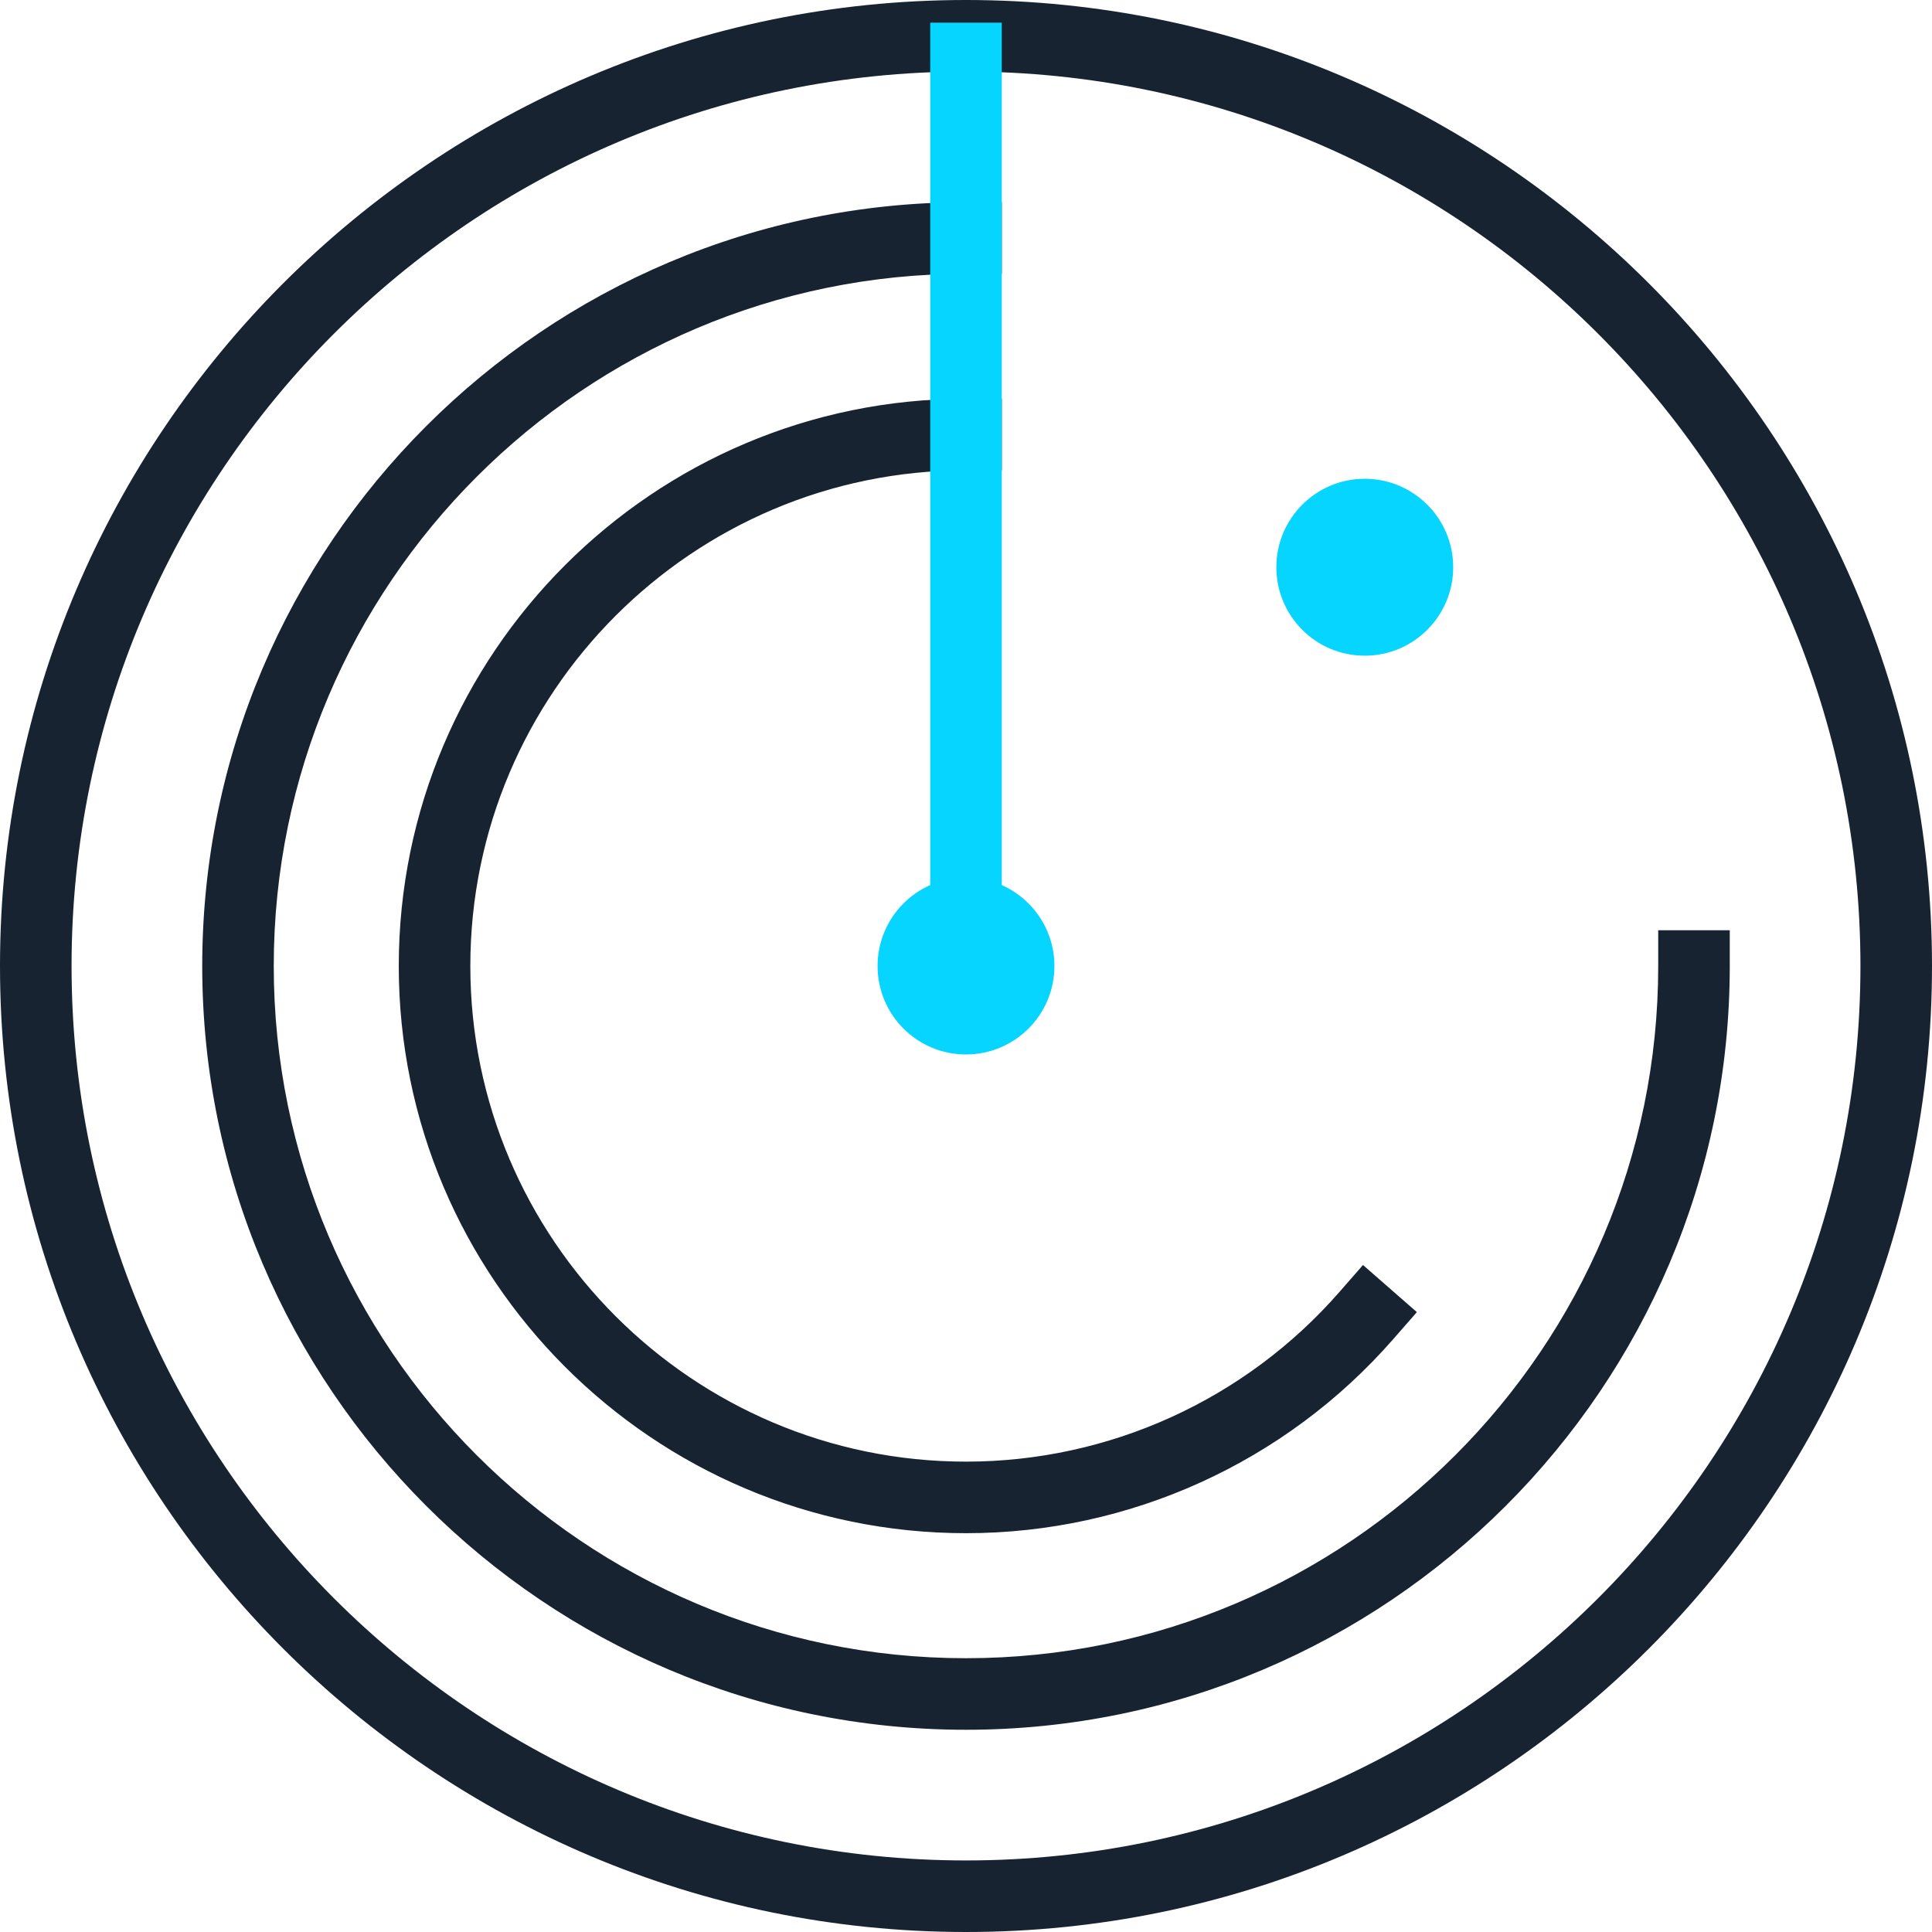 <?xml version="1.0" encoding="UTF-8"?>
<svg xmlns="http://www.w3.org/2000/svg" width="52" height="52" viewBox="0 0 52 52" fill="none">
  <g>
    <path d="M26 52C11.664 52 0 40.336 0 26C0 11.664 11.664 0 26 0C40.336 0 52 11.664 52 26C52 40.336 40.336 52 26 52ZM26 1.926C12.725 1.926 1.926 12.725 1.926 26C1.926 39.275 12.725 50.074 26 50.074C39.275 50.074 50.074 39.275 50.074 26C50.074 12.725 39.275 1.926 26 1.926ZM26 46.557C14.664 46.557 5.443 37.336 5.443 26C5.443 14.664 14.664 5.443 26 5.443H26.963V7.369H26C15.727 7.368 7.368 15.727 7.368 26C7.368 36.273 15.726 44.631 26 44.631C36.274 44.631 44.631 36.273 44.631 26V25.037H46.557V26C46.557 37.336 37.336 46.557 26 46.557ZM26 41.266C17.582 41.266 10.733 34.417 10.733 26C10.733 17.583 17.582 10.733 26 10.733H26.963V12.659H26C18.644 12.659 12.659 18.644 12.659 26C12.659 33.356 18.644 39.34 26 39.34C29.851 39.34 33.515 37.676 36.051 34.773L36.685 34.048L38.135 35.316L37.501 36.041C34.599 39.362 30.407 41.266 26 41.266Z" fill="#172331"></path>
    <path d="M25.037 0.61H26.963V26.963H25.037V0.61Z" fill="#05D5FF"></path>
    <path d="M28.38 26C28.38 27.314 27.315 28.381 25.999 28.381C24.683 28.381 23.62 27.314 23.62 26C23.62 24.686 24.685 23.619 25.999 23.619C27.313 23.619 28.38 24.686 28.38 26ZM39.113 15.267C39.113 16.581 38.048 17.648 36.732 17.648C35.416 17.648 34.353 16.581 34.353 15.267C34.353 13.953 35.418 12.886 36.732 12.886C38.046 12.886 39.113 13.953 39.113 15.267Z" fill="#05D5FF"></path>
  </g>
</svg>
